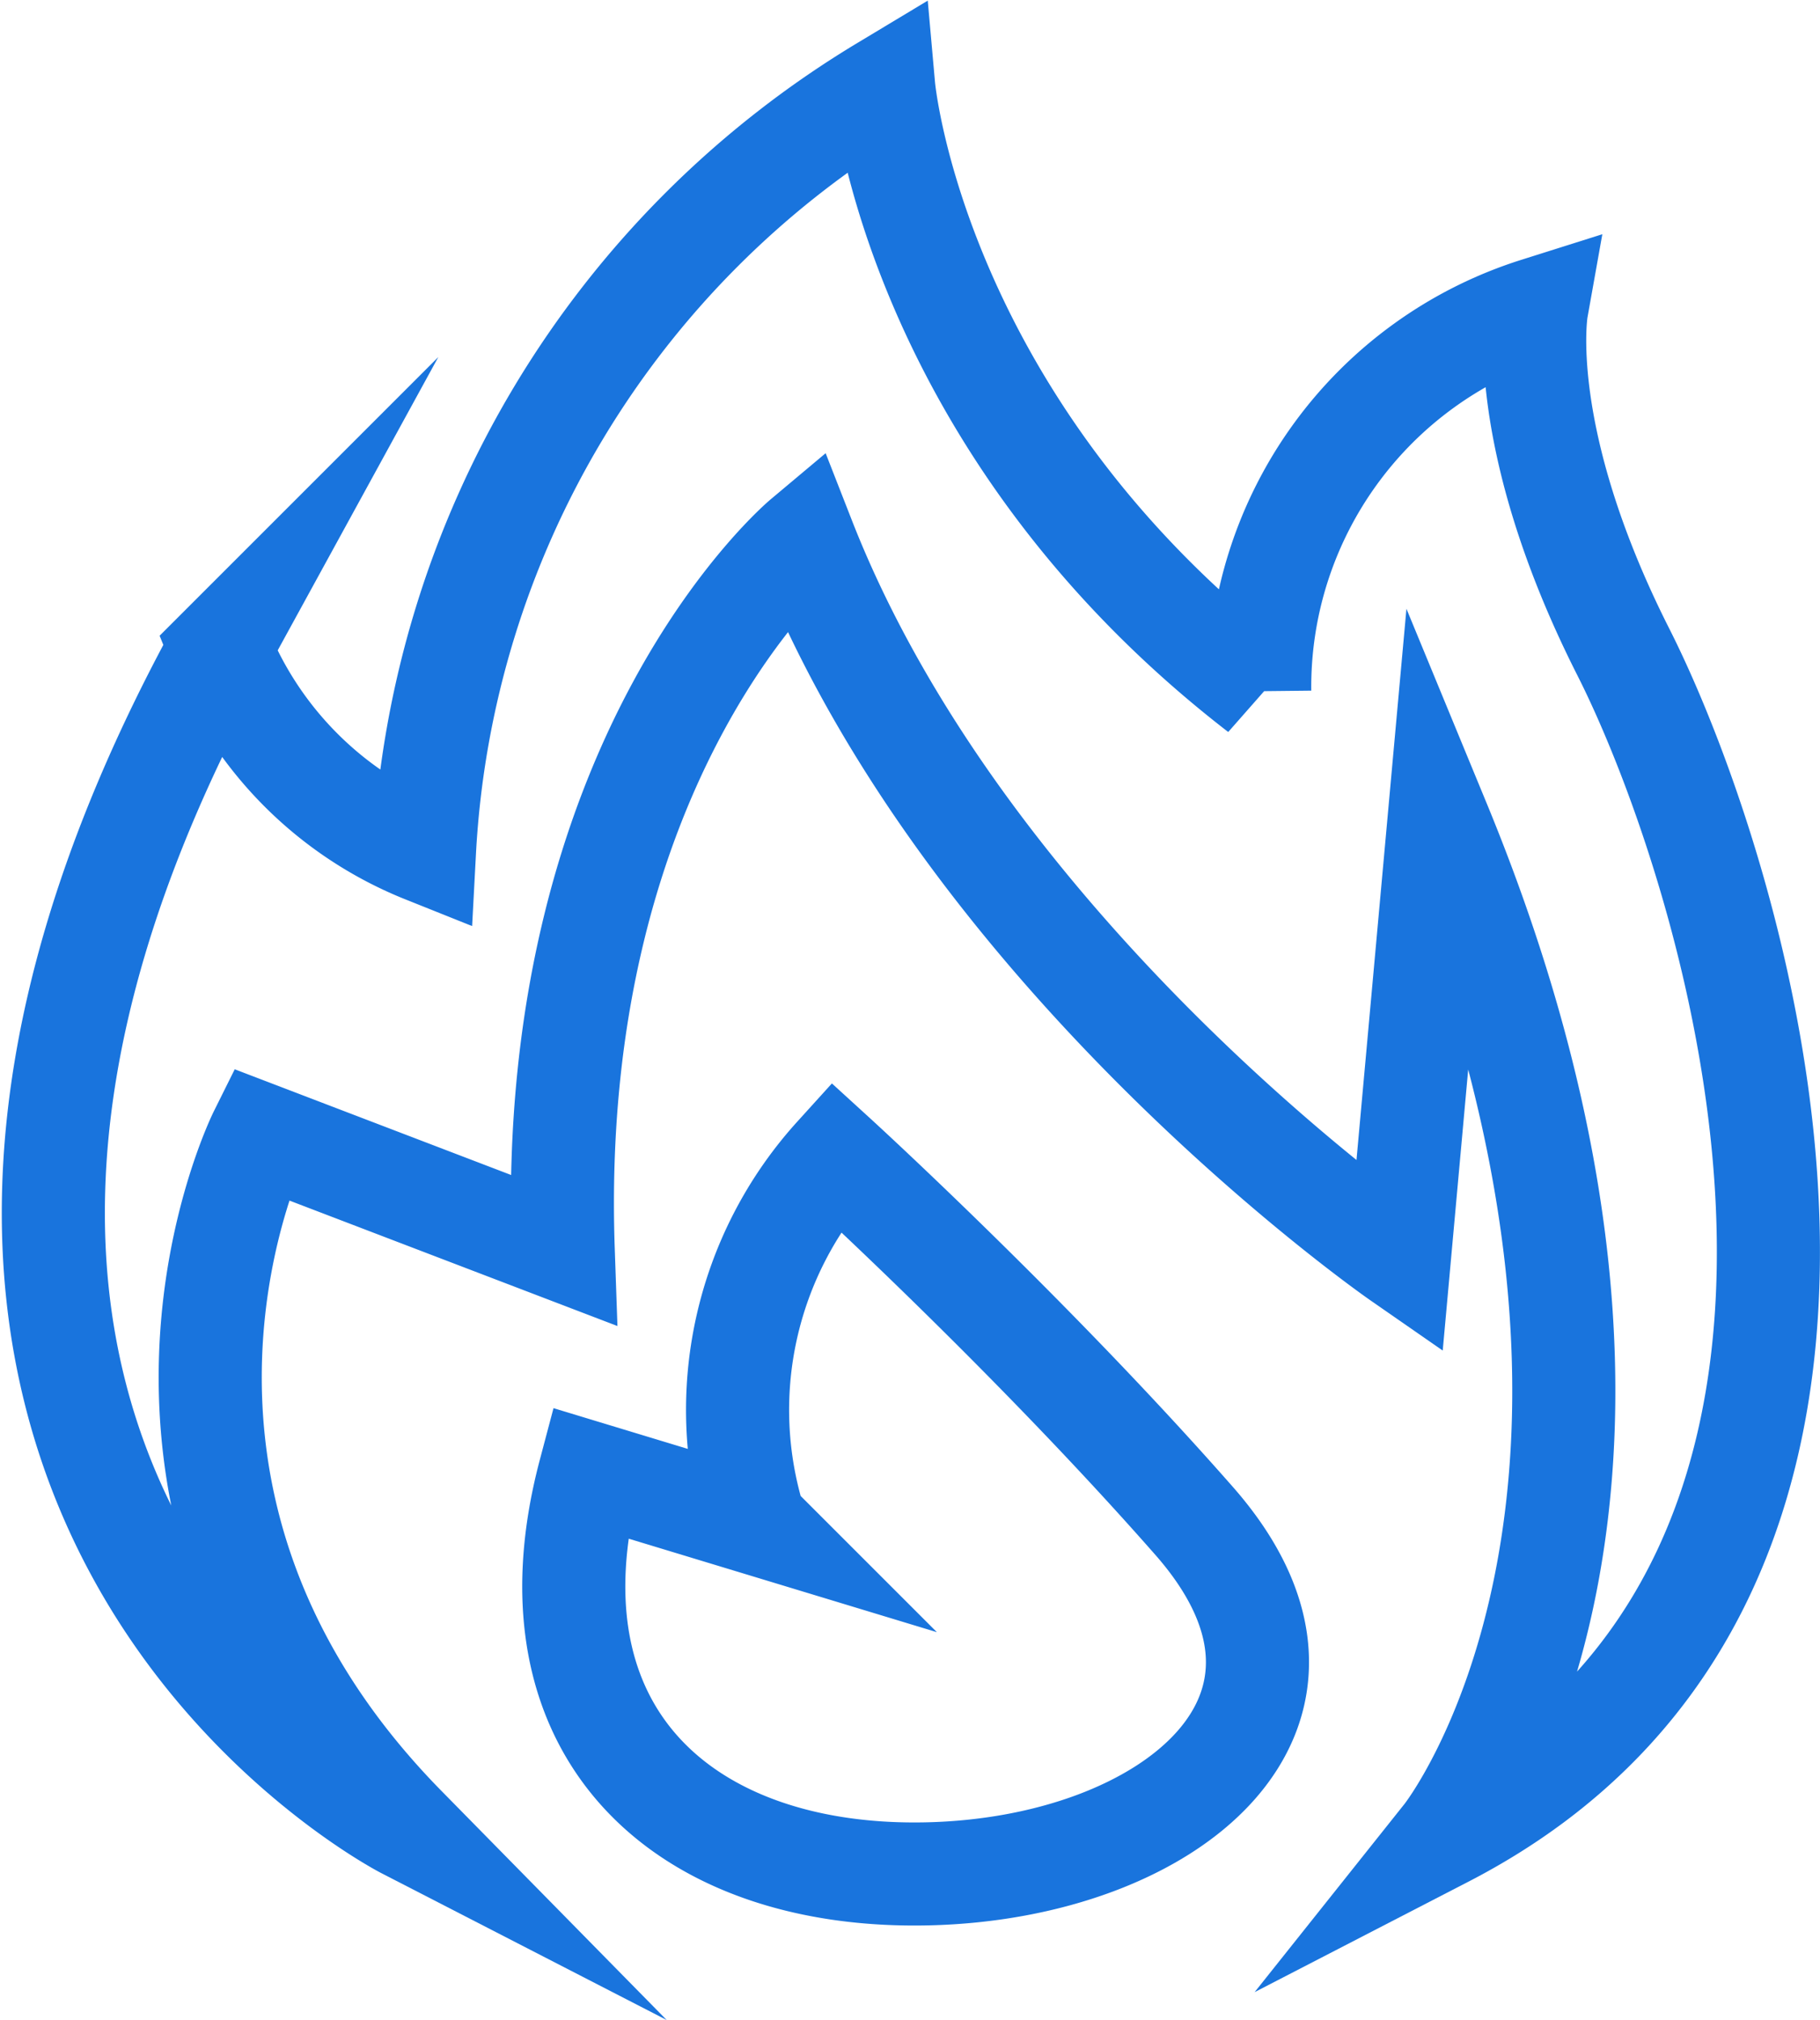 <svg xmlns="http://www.w3.org/2000/svg" width="52.962" height="58.787" viewBox="0 0 52.962 58.787">
  <g id="fire_safety_icon" data-name="fire safety_icon" transform="translate(-261.948 -3325.306)" style="isolation: isolate">
    <path id="Path_105" data-name="Path 105" d="M24.664.846s.872,9.8,10.942,17.576A11.533,11.533,0,0,1,43.664,7.3s-.658,3.691,2.524,9.983S55.963,44,41,51.731c0,0,7.893-9.912-.182-29.489L39.67,34.909S27.107,26.187,22.338,13.988c0,0-7.5,6.294-7,20.7L6.515,31.313S1.27,41.86,10.733,51.487c0,0-18.855-9.706-5.377-34.321A10.7,10.7,0,0,0,11.3,23.087,27.668,27.668,0,0,1,24.664.846Z" transform="translate(263 3327)" fill="none" stroke="#1974dd" stroke-miterlimit="10" stroke-width="3"/>
    <path id="Path_106" data-name="Path 106" d="M26.517,38.508s5.657,5.163,10.442,10.611c4.881,5.558-.717,10.106-7.751,10.269s-11.858-4.054-9.841-11.666l4.809,1.459A10.994,10.994,0,0,1,26.517,38.508Z" transform="translate(259.74 3320.452)" fill="none" stroke="#1974dd" stroke-miterlimit="10" stroke-width="3"/>
  </g>
</svg>
